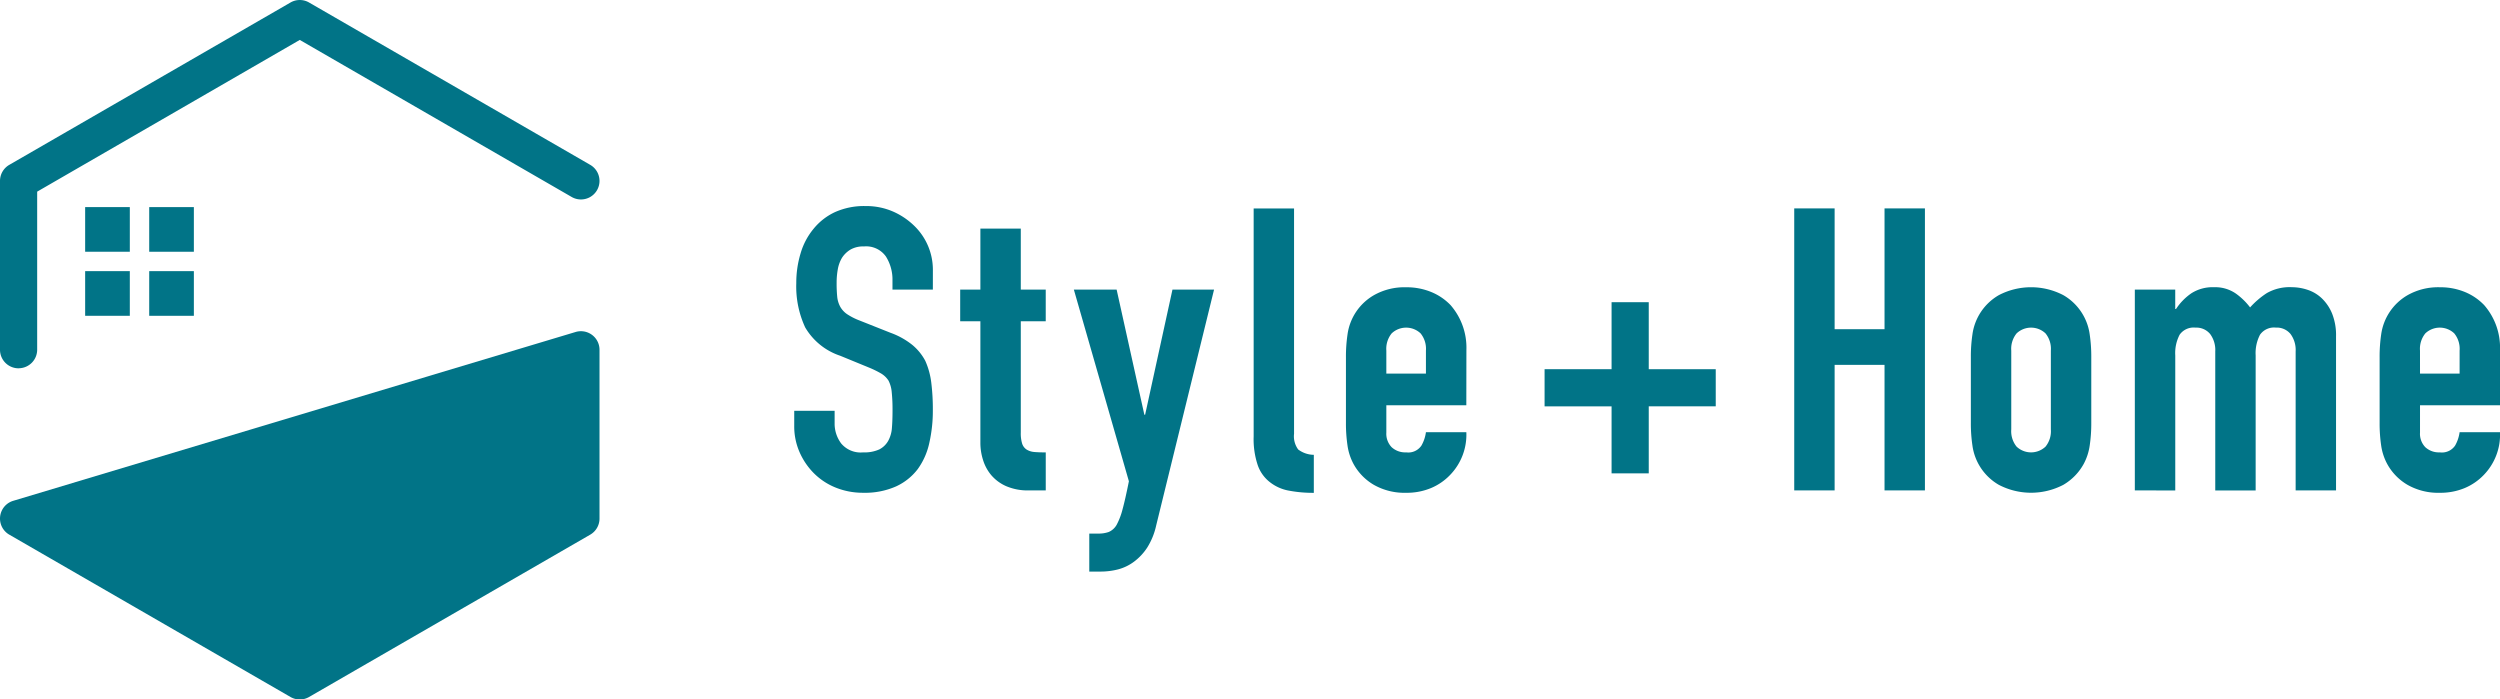 <svg xmlns="http://www.w3.org/2000/svg" width="181.585" height="50.807"><defs><clipPath id="a"><path data-name="長方形 47" fill="none" d="M0 0h181.585v50.807H0z"/></clipPath></defs><g data-name="グループ 2" clip-path="url(#a)" fill="#017487"><path data-name="パス 5" d="M1.348 26.752A1.348 1.348 0 010 25.4V13.141a1.347 1.347 0 01.674-1.167L21.1.182a1.342 1.342 0 011.348 0l20.423 11.792a1.347 1.347 0 11-1.348 2.333L21.773 2.9 2.7 13.92V25.4a1.348 1.348 0 01-1.348 1.348"/><path data-name="パス 6" d="M43 24.323a1.351 1.351 0 00-1.192-.209L.96 36.376a1.348 1.348 0 00-.286 2.458L21.1 50.625a1.341 1.341 0 001.348 0l20.423-11.791a1.349 1.349 0 00.674-1.167V25.404A1.349 1.349 0 0043 24.323"/><path data-name="長方形 43" d="M6.185 15.042h3.244v3.243H6.185z"/><path data-name="長方形 44" d="M10.838 15.043h3.243v3.243h-3.243z"/><path data-name="長方形 45" d="M6.185 19.694h3.244v3.244H6.185z"/><path data-name="長方形 46" d="M10.838 19.694h3.243v3.244h-3.243z"/><path data-name="パス 7" d="M67.757 21.037h-2.933v-.662a3.135 3.135 0 00-.475-1.742 1.756 1.756 0 00-1.6-.733 1.841 1.841 0 00-.979.23 1.915 1.915 0 00-.6.575 2.433 2.433 0 00-.316.849 5.467 5.467 0 00-.086.992 9.774 9.774 0 00.042 1.006 1.913 1.913 0 00.216.72 1.6 1.6 0 00.5.546 4.6 4.6 0 00.907.461l2.244.891a5.527 5.527 0 011.582.878 3.79 3.79 0 01.95 1.165 5.481 5.481 0 01.432 1.568 15.621 15.621 0 01.115 2 10.521 10.521 0 01-.259 2.4 5.059 5.059 0 01-.834 1.886 4.149 4.149 0 01-1.582 1.264 5.578 5.578 0 01-2.388.461 5.27 5.27 0 01-1.985-.373 4.737 4.737 0 01-1.582-1.036 5.021 5.021 0 01-1.05-1.54 4.654 4.654 0 01-.388-1.912v-1.093h2.934v.92a2.4 2.4 0 00.477 1.453 1.844 1.844 0 001.6.647 2.6 2.6 0 001.165-.214 1.563 1.563 0 00.648-.62 2.274 2.274 0 00.273-.964c.03-.374.043-.79.043-1.25a12.366 12.366 0 00-.058-1.324 2.261 2.261 0 00-.23-.833 1.626 1.626 0 00-.531-.518 7.159 7.159 0 00-.878-.432l-2.1-.862a4.651 4.651 0 01-2.546-2.058 7.063 7.063 0 01-.648-3.208 7.393 7.393 0 01.317-2.185 4.973 4.973 0 01.949-1.784 4.385 4.385 0 011.535-1.195 5.153 5.153 0 012.23-.444 4.86 4.86 0 012 .4 5.185 5.185 0 011.568 1.065 4.441 4.441 0 011.323 3.164z"/><path data-name="パス 8" d="M71.209 21.037v-4.432h2.935v4.432h1.812v2.3h-1.812v8.083a2.531 2.531 0 00.1.806.81.81 0 00.332.433 1.252 1.252 0 00.561.172c.22.02.493.029.82.029v2.76h-1.208a3.96 3.96 0 01-1.684-.316 3.013 3.013 0 01-1.078-.806 3.165 3.165 0 01-.591-1.108 4.108 4.108 0 01-.187-1.192v-8.861h-1.467v-2.3z"/><path data-name="パス 9" d="M77.998 21.034h3.107l2.014 9.09h.056l1.986-9.09h3.021l-4.2 17.115a5.056 5.056 0 01-.648 1.613 4.01 4.01 0 01-.964 1.034 3.364 3.364 0 01-1.165.562 5.129 5.129 0 01-1.28.158h-.806v-2.76h.662a2.209 2.209 0 00.748-.115 1.217 1.217 0 00.575-.517 5.028 5.028 0 00.433-1.138q.2-.733.459-2.028z"/><path data-name="パス 10" d="M91.058 15.14h2.934v16.369a1.616 1.616 0 00.3 1.138 1.916 1.916 0 001.136.388v2.762a9.419 9.419 0 01-1.812-.16 3.112 3.112 0 01-1.381-.618 2.661 2.661 0 01-.877-1.222 5.938 5.938 0 01-.3-2.087z"/><path data-name="パス 11" d="M106.505 29.436h-5.81v1.984a1.408 1.408 0 00.388 1.064 1.45 1.45 0 001.05.373 1.155 1.155 0 001.108-.488 2.644 2.644 0 00.33-.978h2.935a4.2 4.2 0 01-1.179 3.106 4.117 4.117 0 01-1.381.95 4.557 4.557 0 01-1.812.346 4.5 4.5 0 01-2.344-.576 3.952 3.952 0 01-1.481-1.524 4 4 0 01-.433-1.324 10.908 10.908 0 01-.115-1.639v-4.8a10.908 10.908 0 01.115-1.64 3.9 3.9 0 011.914-2.848 4.5 4.5 0 012.344-.576 4.669 4.669 0 011.827.346 4.088 4.088 0 011.4.95 4.707 4.707 0 011.15 3.25zm-5.81-2.3h2.876v-1.669a1.775 1.775 0 00-.388-1.252 1.528 1.528 0 00-2.1 0 1.779 1.779 0 00-.388 1.252z"/><path data-name="パス 12" d="M130.322 35.621V15.139h2.934v8.77h3.625v-8.77h2.934v20.482h-2.934v-9.118h-3.625v9.117z"/><path data-name="パス 13" d="M143.151 25.926a10.9 10.9 0 01.115-1.639 3.9 3.9 0 011.914-2.848 5.063 5.063 0 014.69 0 3.893 3.893 0 011.913 2.848 10.9 10.9 0 01.115 1.639v4.8a10.905 10.905 0 01-.115 1.64 4.018 4.018 0 01-.432 1.324 3.973 3.973 0 01-1.481 1.524 5.063 5.063 0 01-4.69 0 3.9 3.9 0 01-1.914-2.848 10.907 10.907 0 01-.115-1.64zm2.935 5.264a1.779 1.779 0 00.388 1.252 1.533 1.533 0 002.1 0 1.775 1.775 0 00.388-1.252v-5.723a1.775 1.775 0 00-.388-1.252 1.528 1.528 0 00-2.1 0 1.779 1.779 0 00-.388 1.252z"/><path data-name="パス 14" d="M155.061 35.62V21.036h2.935v1.408h.057a4.163 4.163 0 011.108-1.137 2.858 2.858 0 011.654-.445 2.631 2.631 0 011.582.459 4.756 4.756 0 011.036 1.008 6.119 6.119 0 011.208-1.036 3.344 3.344 0 011.841-.432 3.625 3.625 0 011.122.188 2.736 2.736 0 011.037.618 3.234 3.234 0 01.748 1.108 4.231 4.231 0 01.287 1.654V35.62h-2.934v-10.1a1.952 1.952 0 00-.374-1.264 1.294 1.294 0 00-1.064-.461 1.24 1.24 0 00-1.15.517 2.892 2.892 0 00-.317 1.5v9.81h-2.934v-10.1a1.946 1.946 0 00-.374-1.264 1.292 1.292 0 00-1.064-.461 1.24 1.24 0 00-1.151.517 2.893 2.893 0 00-.316 1.5v9.81z"/><path data-name="パス 15" d="M181.585 29.436h-5.81v1.984a1.4 1.4 0 00.388 1.064 1.449 1.449 0 001.049.373 1.157 1.157 0 001.109-.488 2.661 2.661 0 00.33-.978h2.935a4.2 4.2 0 01-1.179 3.106 4.127 4.127 0 01-1.381.95 4.562 4.562 0 01-1.813.346 4.5 4.5 0 01-2.343-.576 3.952 3.952 0 01-1.481-1.524 4 4 0 01-.434-1.324 11.046 11.046 0 01-.114-1.64v-4.8a11.046 11.046 0 01.114-1.64 3.905 3.905 0 011.915-2.848 4.5 4.5 0 012.343-.576 4.674 4.674 0 011.828.346 4.084 4.084 0 011.394.95 4.7 4.7 0 011.151 3.25zm-5.81-2.3h2.876v-1.669a1.77 1.77 0 00-.389-1.252 1.527 1.527 0 00-2.1 0 1.775 1.775 0 00-.388 1.252z"/><path data-name="パス 16" d="M124.621 26.817h-4.866V21.95h-2.7v4.866h-4.866v2.7h4.866v4.866h2.7v-4.869h4.866z"/></g></svg>